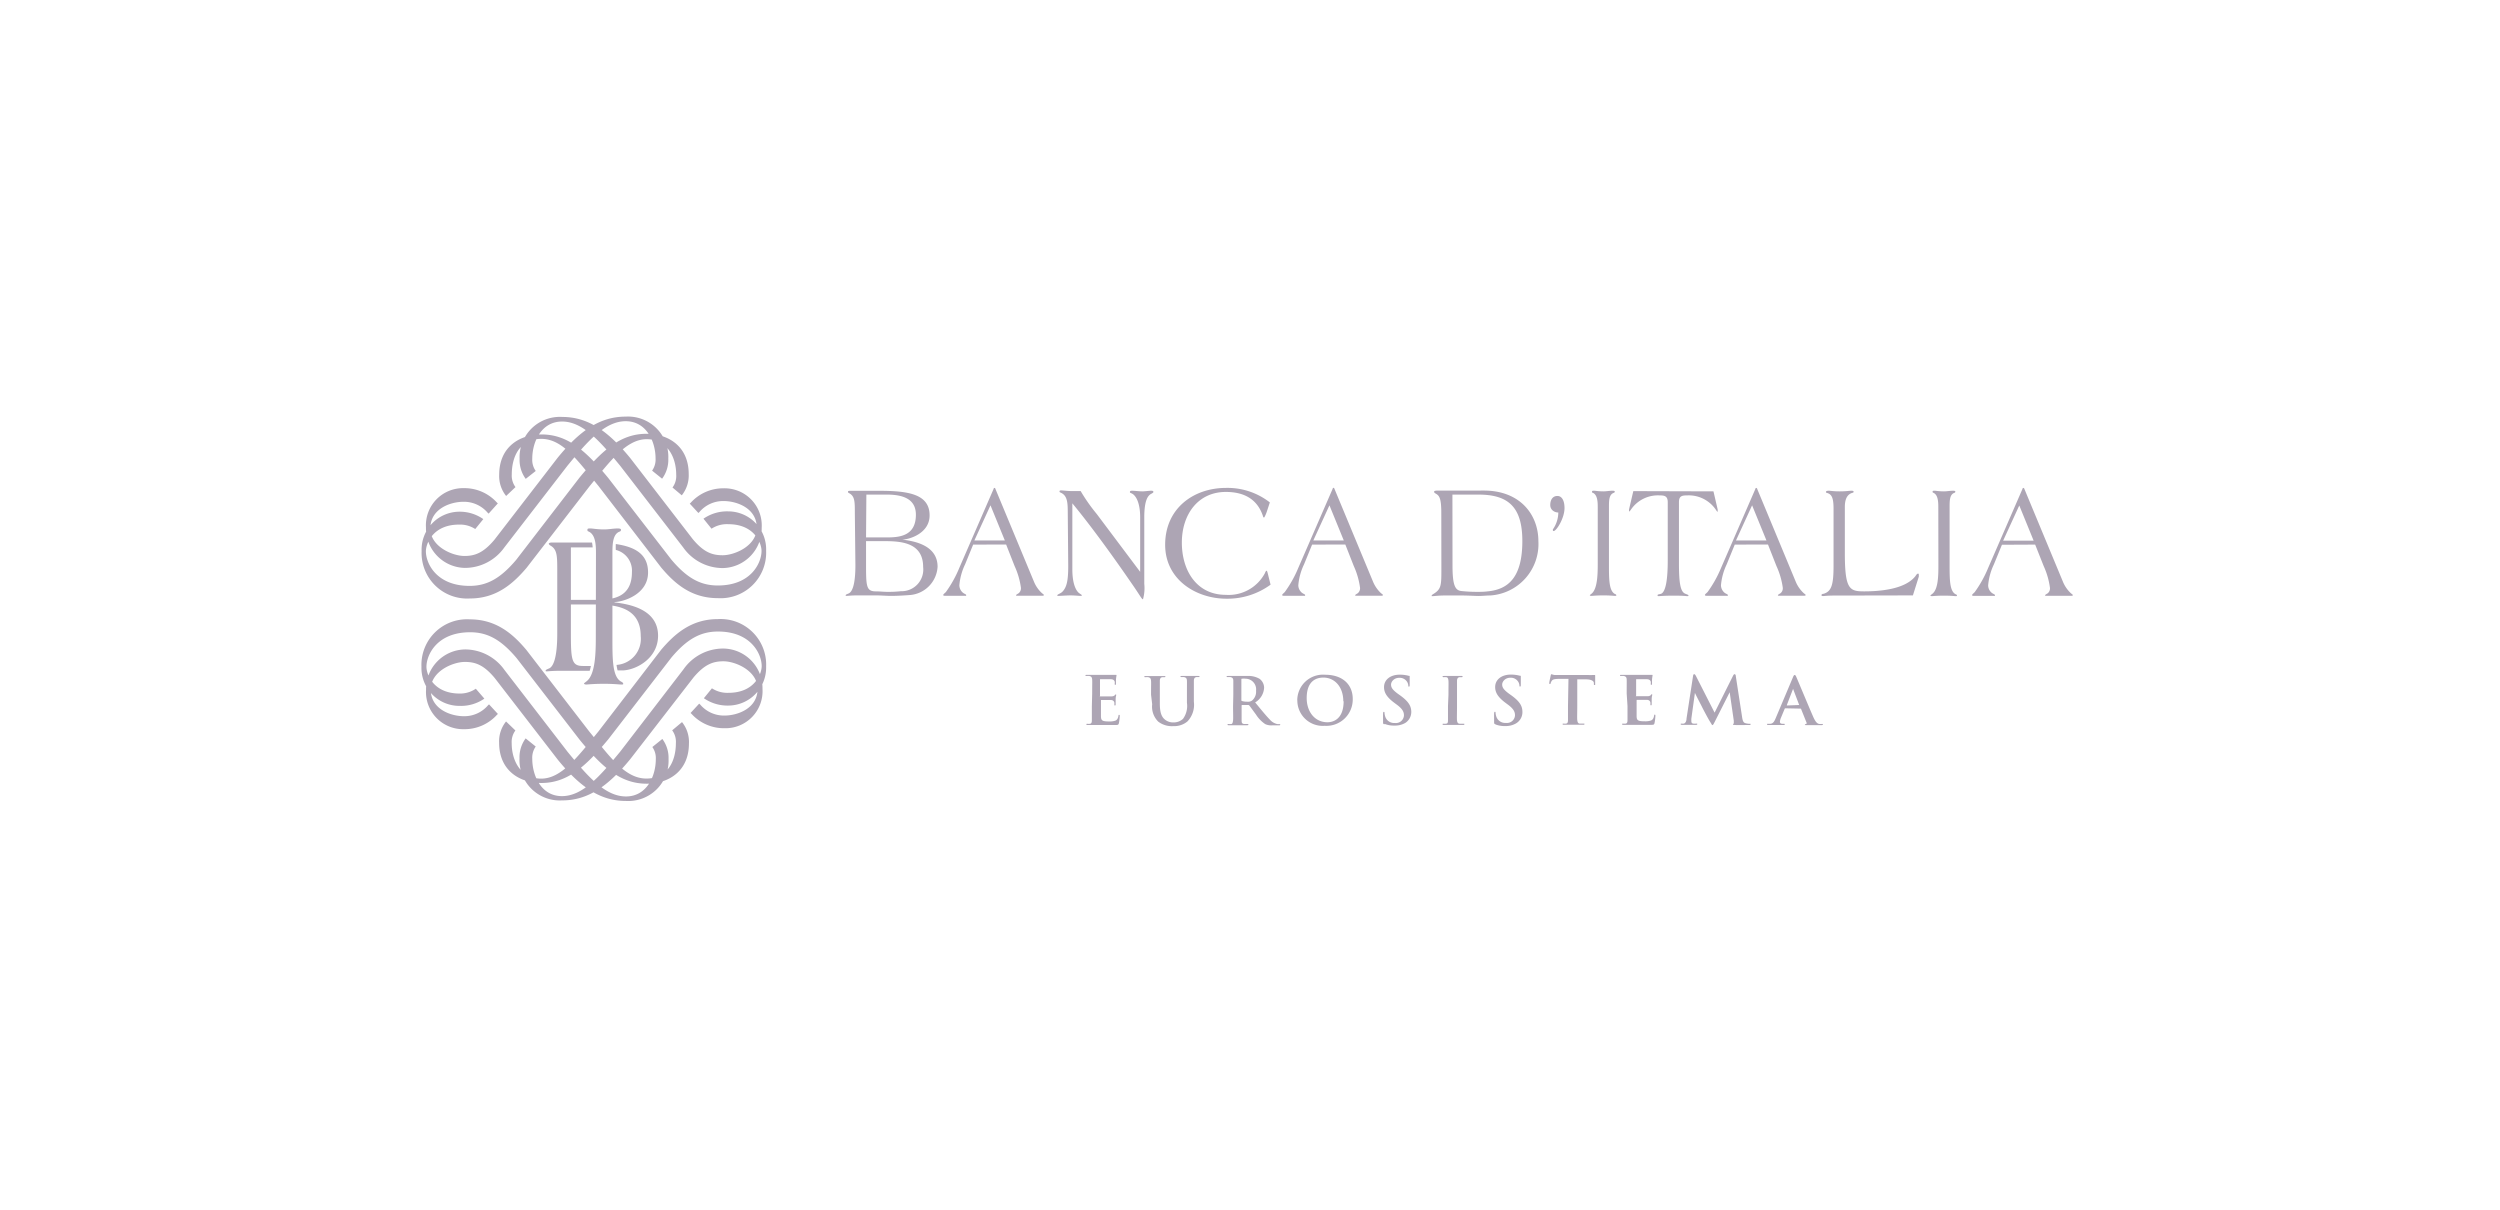 <svg data-name="Livello 1" xmlns="http://www.w3.org/2000/svg" viewBox="0 0 310 150"><path d="M106 63.64c0-1.41 0-2.08-.66-2.46-.13-.06-.19-.1-.19-.2s.08-.12.36-.12H109c3.62 0 6.27.4 6.27 3.05 0 2.26-2.57 3-3.41 3 1.54.18 4.4.71 4.4 3.37a3.73 3.73 0 01-3.52 3.51c-.79.06-1.58.1-2.23.1s-1.2-.06-1.91-.06h-2.28c-.82 0-1.18.06-1.34.06s-.11 0-.11-.08.11-.12.36-.22c.42-.18.84-1 .84-3.52zm1.39 3H110c1.58 0 3.57-.2 3.57-2.81 0-1.64-1.1-2.5-3.59-2.5h-2.55zm0 3.19c0 2.83 0 3.5 1.21 3.5.48 0 1 .06 1.46.06s.87 0 1.65-.08a2.69 2.69 0 002.76-3c0-3.21-3.06-3.21-5.08-3.21h-2zm13.28-2.3l-1 2.45a7.5 7.5 0 00-.71 2.59 1.22 1.22 0 00.4.89c.19.18.45.22.45.34s-.1.08-.25.08h-2.31c-.15 0-.29 0-.29-.1s.24-.26.34-.38a14.53 14.53 0 001.66-3l4.25-9.78c0-.08.06-.12.11-.12s.11.08.11.12l4.77 11.48a4 4 0 001 1.45c.15.12.24.18.24.22s0 .1-.16.1h-3.16c-.08 0-.13 0-.13-.06s.15-.14.31-.24a.79.79 0 00.29-.73 9.51 9.51 0 00-.78-2.65l-1.05-2.67zm2.15-4.87l-2 4.36h3.78zm9.64 7.52c0 1.8-.18 2.61-.7 3.17-.24.26-.65.34-.65.46s.07.08.18.08 1.08-.06 1.42-.06c.58 0 1.1.06 1.29.06s.13 0 .13-.08-.11-.1-.34-.28-.82-.87-.82-2.93v-8.19c2.52 3.05 5.43 7.13 7.4 10 1 1.43 1.2 1.9 1.36 1.9a5.12 5.12 0 00.16-1.92v-8.23c0-2.18.47-2.73.87-2.93.18-.1.26-.16.26-.22s0-.16-.27-.16-.78.08-1.11.08-1-.08-1.26-.08-.27.08-.27.18.16.1.37.24c.44.32.9 1.17.9 2.89v6.75L136 63.74a21.57 21.57 0 01-2-2.85h-1.21c-.4 0-1-.08-1.2-.08s-.21.06-.21.14.06.1.15.14c.74.32.86 1.07.87 2.14zm25-7.88a8.53 8.53 0 00-5.43-1.8c-4 0-7.55 2.51-7.55 7.05 0 4.36 3.88 6.69 7.6 6.69a9.06 9.06 0 005.47-1.74l-.31-1.25c-.09-.36-.13-.48-.19-.48s-.14.14-.21.32a5.09 5.09 0 01-4.84 2.67c-3.61 0-5.45-3-5.45-6.48s2-6.28 5.45-6.28c2 0 3.84.69 4.61 3 0 .1.1.18.13.18s.19-.28.35-.75zm5.24 5.23l-1 2.45a7.5 7.5 0 00-.71 2.59 1.23 1.23 0 00.4.89c.19.18.45.22.45.34s-.1.08-.24.08h-2.32c-.14 0-.29 0-.29-.1s.24-.26.34-.39a14.48 14.48 0 001.67-3l4.25-9.78c0-.08.06-.12.11-.12s.11.08.11.12l4.77 11.48a4.09 4.09 0 001 1.46c.15.12.24.18.24.22s0 .1-.16.1h-3.15c-.08 0-.13 0-.13-.06s.15-.14.31-.24a.79.79 0 00.29-.73 9.55 9.55 0 00-.77-2.65l-1.05-2.67zm2.15-4.87l-2 4.36h3.78zm13.87.95c0-1.82-.24-2.16-.69-2.4-.11-.08-.2-.12-.2-.22s.05-.16.55-.16H184c4.51 0 6.76 3 6.76 6.28a6.39 6.39 0 01-6 6.73c-.45 0-.93.06-1.4.06s-1.29-.06-2.13-.06h-2.08c-.78 0-1.27.08-1.49.08s-.13 0-.13-.06.07-.12.2-.2c1-.61 1-1.07 1-3.17zm1.39 6.51c0 2.51.34 3.09 1.12 3.17a18 18 0 001.87.1c.45 0 .91 0 1.36-.06 2.59-.24 4.31-1.76 4.31-6.24 0-4.24-1.76-5.76-5.44-5.76h-3.23zm13-8.62c-.6 0-.88.51-.88 1.12s.52.93 1 .93a3.7 3.7 0 01-.67 2.09.24.24 0 000 .13.1.1 0 00.09.08c.34 0 1.35-1.58 1.35-2.85 0-.91-.32-1.5-.88-1.5m5 8.47c0 1.29-.05 3.07-.76 3.64-.11.1-.22.16-.22.2s.06.08.19.08.58-.06 1.49-.06 1.28.06 1.42.06.18 0 .18-.06 0-.12-.18-.18c-.73-.4-.73-1.84-.73-3.68v-7.08c0-.79 0-1.57.6-1.78a.15.15 0 00.12-.16c0-.1-.21-.1-.28-.1-.37 0-.76.08-1.13.08-.6 0-1-.08-1.15-.08s-.26 0-.26.12 0 .1.11.14c.57.26.6 1.13.6 1.78zm4.41-9.07l-.53 2.27a1 1 0 000 .2v.08s.13-.1.21-.22a4.05 4.05 0 013.59-1.8c.56 0 1 .06 1 .83v7.28c0 2.1-.21 3.9-.86 4.1-.23.06-.4.06-.4.16s0 .12.15.12.6-.06 1.87-.06 1.52.06 1.63.06.18 0 .18-.08-.16-.12-.4-.22c-.57-.24-.78-1.19-.78-3.72v-7.64c0-.77.4-.83 1-.83a4.05 4.05 0 013.59 1.8c.08.12.14.22.21.22s0 0 0-.08a1.18 1.18 0 000-.2l-.52-2.24zm12.58 6.63l-1 2.45a7.53 7.53 0 00-.71 2.59 1.23 1.23 0 00.4.89c.19.18.46.22.46.34s-.1.08-.25.08h-2.31c-.14 0-.29 0-.29-.1s.24-.26.34-.38a14.54 14.54 0 001.67-3l4.25-9.78c0-.08.06-.12.11-.12s.11.08.11.12l4.77 11.48a4.05 4.05 0 001 1.45c.15.12.24.18.24.22s0 .1-.16.1h-3.15c-.08 0-.13 0-.13-.06s.14-.14.31-.24a.78.78 0 00.29-.73 9.45 9.45 0 00-.78-2.65l-1.05-2.67zm2.15-4.87l-2 4.36h3.78zm19.94 11.17l.73-2.32a1.6 1.6 0 000-.24c0-.08 0-.14-.1-.14s-.21.14-.31.3c-1.3 1.68-4.53 1.9-6.35 1.9s-2.41-.22-2.41-4.75v-5.69c0-.79.17-1.56.94-1.78.08 0 .15-.06.15-.14s-.13-.12-.21-.12c-.4 0-.68.08-1.51.08s-1.13-.08-1.36-.08-.35.06-.35.14 0 .1.15.14c.54.16.79.56.79 1.94v7.09c0 2.4-.27 3.17-1.23 3.47-.15 0-.27.08-.27.16s.06.12.21.12.52-.06 1.32-.06zm3.16-3.83c0 1.29 0 3.07-.76 3.64-.11.1-.23.16-.23.2s.06.08.2.08.58-.06 1.49-.06 1.27.06 1.42.06.18 0 .18-.06 0-.12-.18-.18c-.73-.4-.73-1.84-.73-3.68v-7.11c0-.79 0-1.58.6-1.78a.15.15 0 00.11-.16c0-.1-.21-.1-.28-.1-.37 0-.76.08-1.13.08-.6 0-1-.08-1.15-.08s-.26 0-.26.12.05.1.11.14c.57.26.6 1.13.6 1.78zm7.88-2.45l-1 2.44a7.53 7.53 0 00-.71 2.59 1.22 1.22 0 00.4.89c.19.18.45.22.45.34s-.1.08-.24.08h-2.31c-.15 0-.29 0-.29-.1s.24-.26.34-.39a14.55 14.55 0 001.66-3l4.25-9.78c0-.08.07-.12.11-.12s.12.08.12.12l4.77 11.48a4 4 0 001 1.46c.14.12.24.18.24.22s0 .1-.16.1h-3.15c-.08 0-.13 0-.13-.06s.14-.14.31-.24a.78.78 0 00.29-.73 9.49 9.49 0 00-.77-2.65l-1.06-2.67zm2.15-4.87l-2 4.36h3.78zm-115 24.89v1.73c0 .34-.08.42-.24.45a1.36 1.36 0 01-.3 0c-.1 0-.14 0-.14.07s.06.08.17.08h3.4c.32 0 .4 0 .46-.21a6.16 6.16 0 00.11-.9c0-.08 0-.15-.07-.15s-.08 0-.09.12c-.06.33-.16.5-.38.6a2.21 2.21 0 01-.79.1c-.86 0-1-.12-1-.68V86.8h1.19c.31 0 .43.15.47.32a2.08 2.08 0 010 .29.07.07 0 00.08.07c.08 0 .08-.09.08-.16v-.54c0-.41.07-.54.07-.59s0-.07-.06-.07-.08 0-.13.11a.61.61 0 01-.41.12h-1.35c-.19 0-.06 0-.06-.09V84.3c0-.06 0-.08.06-.08h1.2c.42 0 .5.15.56.29a.85.85 0 010 .29c0 .07 0 .11.08.11s.08 0 .08-.09v-.54a4.9 4.9 0 01.07-.53s0-.07-.05-.07h-3.61c-.13 0-.19 0-.19.07s0 .07.14.07a1.81 1.81 0 01.33 0c.28.06.34.19.36.46s0 .49 0 1.72zm7.48-.24a2.61 2.61 0 00.75 2.15 2.77 2.77 0 001.87.56 2.56 2.56 0 001.75-.58 3 3 0 00.8-2.45v-2.59c0-.26.08-.42.31-.46h.24c.1 0 .15 0 .15-.07s-.06-.07-.18-.07h-2c-.12 0-.18 0-.18.07s.05.07.14.07a1.7 1.7 0 01.3 0c.28.06.35.19.36.46s0 .49 0 1.72v1a2.72 2.72 0 01-.49 2 1.69 1.69 0 01-1.16.44 1.6 1.6 0 01-1.05-.33c-.41-.32-.66-.82-.66-2v-2.82c0-.26.08-.42.31-.46h.25c.08 0 .13 0 .13-.07s-.06-.07-.19-.07h-2.23c-.13 0-.19 0-.19.07s0 .07.14.07a1.81 1.81 0 01.33 0c.28.06.34.19.36.46s0 .49 0 1.72zm10.06-1.19v-1.72c0-.26-.08-.41-.36-.46a1.8 1.8 0 00-.33 0c-.09 0-.14 0-.14-.07s.06-.07.19-.07h2.34a2.77 2.77 0 011.55.35 1.39 1.39 0 01.57 1.11 2.26 2.26 0 01-1.11 1.82c.75.91 1.33 1.63 1.83 2.14a1.68 1.68 0 00.94.55h.24c.07 0 .1 0 .1.07s-.06.08-.16.08h-.8a1.76 1.76 0 01-.9-.15 4 4 0 01-1.15-1.19c-.34-.45-.72-1-.83-1.12a.18.18 0 00-.15-.06h-.73s-.07 0-.07.06v1.85c0 .34.08.42.33.45h.41c.07 0 .1 0 .1.07s-.06.08-.17.08h-2.24c-.11 0-.17 0-.17-.08s0-.07.14-.07a1.42 1.42 0 00.3 0c.17 0 .21-.21.24-.45s0-1 0-1.73zm1 .64c0 .09 0 .12.08.15a2.31 2.31 0 00.64.08.87.87 0 00.6-.14 1.41 1.41 0 00.5-1.22 1.32 1.32 0 00-1.29-1.49 2 2 0 00-.45 0c-.06 0-.08 0-.08.11zm6.93.07a3.19 3.19 0 013.48-3.18c2.1 0 3.4 1.18 3.4 3a3.27 3.27 0 01-3.48 3.33 3.15 3.15 0 01-3.39-3.18m5.7.15c0-1.82-1.09-2.95-2.47-2.95-1 0-2.07.52-2.07 2.54 0 1.69 1 3 2.58 3 .59 0 2-.28 2-2.62m5.08 2.82a3 3 0 001.23.21 2.5 2.5 0 001.34-.33 1.62 1.62 0 00.74-1.34c0-.77-.36-1.33-1.38-2.07l-.24-.17c-.7-.51-.89-.8-.89-1.17s.38-.84 1-.84a1.08 1.08 0 01.92.4 1 1 0 01.22.54c0 .1 0 .15.08.15s.09-.07.09-.24v-1c0-.13 0-.08-.12-.1a4.19 4.19 0 00-1.12-.14c-1.17 0-1.94.64-1.94 1.54 0 .66.32 1.23 1.25 1.93l.39.29c.7.53.83.9.83 1.3a1 1 0 01-1.13.93 1.16 1.16 0 01-1.2-.82 1.68 1.68 0 01-.08-.42c0-.06 0-.14-.08-.14s-.09.09-.1.21 0 .62 0 1.06c0 .18 0 .22.16.28m7.89-2.26v1.77c0 .34-.08.38-.24.41a1.35 1.35 0 01-.3 0c-.1 0-.13 0-.13.07s.06.08.17.08h2.37c.09 0 .16 0 .16-.08s0-.07-.14-.07h-.43c-.25 0-.31-.18-.34-.4s0-1 0-1.78v-3.13c0-.26.09-.42.31-.46h.25c.08 0 .13 0 .13-.08s-.07-.07-.18-.07h-2.1c-.13 0-.2 0-.2.07s.05.08.14.08a1.3 1.3 0 01.3 0c.19 0 .27.18.29.46s0 .49 0 1.72zm5.87 2.26a3 3 0 001.23.21 2.51 2.51 0 001.34-.33 1.62 1.62 0 00.79-1.41c0-.77-.36-1.33-1.38-2.07l-.24-.17c-.7-.51-.89-.8-.89-1.17s.38-.84 1-.84a1.08 1.08 0 01.92.4 1 1 0 01.22.54c0 .1 0 .15.08.15s.09-.07.09-.24v-1c0-.13 0-.08-.12-.1a4.2 4.2 0 00-1.12-.14c-1.17 0-1.94.64-1.94 1.54 0 .66.32 1.23 1.24 1.93l.39.29c.7.53.83.9.83 1.3a1 1 0 01-1.13.93 1.16 1.16 0 01-1.2-.82 1.73 1.73 0 01-.08-.42c0-.06 0-.14-.08-.14s-.09.09-.1.21 0 .62 0 1.06c0 .18 0 .22.16.28m9-2.26v1.73c0 .34-.08.42-.24.45a1.36 1.36 0 01-.3 0c-.1 0-.13 0-.13.06s.06.08.17.08h2.38c.09 0 .16 0 .16-.08s0-.06-.13-.06h-.43c-.25 0-.3-.21-.33-.44s0-1 0-1.74v-3.31h1.06c.75 0 1 .24 1 .45v.09c0 .12 0 .16.09.16s.07 0 .07-.13v-.94c0-.17 0-.17-.07-.17h-.23a4.26 4.26 0 01-.58 0h-4.17a2.17 2.17 0 01-.36-.1s-.07 0-.1.15-.18.8-.18.93 0 .13.08.13.08 0 .09-.1a1 1 0 01.14-.29c.13-.18.33-.22.82-.24h1.25zm7.38 0v1.73c0 .34-.08.42-.24.45a1.37 1.37 0 01-.3 0c-.1 0-.13 0-.13.07s.06.08.17.08h3.4c.32 0 .39 0 .45-.21a6 6 0 00.11-.9c0-.08 0-.15-.07-.15s-.08 0-.09.12c-.06.33-.16.5-.38.6a2.21 2.21 0 01-.79.1c-.86 0-1-.12-1-.68v-1.9s0-.08.05-.08h1.19c.31 0 .43.15.47.32a2.26 2.26 0 010 .29s0 .07.08.07.08-.09.08-.16v-.54c0-.41.07-.54.07-.59s0-.07-.06-.07-.08 0-.13.11a.61.61 0 01-.4.12h-1.35c-.19 0-.06 0-.06-.09V84.3c0-.06 0-.08.06-.08h1.19c.42 0 .5.15.56.29a.85.85 0 010 .29c0 .07 0 .11.08.11s.08 0 .08-.09v-.54a5.22 5.22 0 01.07-.53s0-.07-.05-.07h-3.8c-.13 0-.19 0-.19.07s.05.07.14.07a1.8 1.8 0 01.33 0c.28.06.35.19.36.46s0 .49 0 1.72zm7.32 1.54c0 .28-.11.59-.35.64a1.13 1.13 0 01-.25 0c-.08 0-.13 0-.13.06s.07.09.15.09h1.71c.13 0 .2 0 .2-.09s-.06-.06-.13-.06a1.6 1.6 0 01-.35 0 .25.25 0 01-.25-.26 3 3 0 010-.38l.44-3.17c.29.61.8 1.57.88 1.74s.76 1.47 1 1.84.22.41.29.41.12-.07.31-.45l1.83-3.62.51 3.53v.35c0 .02-.09 0-.09.09s0 .07.24.09 1.5 0 1.71 0 .22 0 .22-.09-.06-.06-.13-.06a1.78 1.78 0 01-.52-.08c-.25-.07-.34-.31-.41-.82l-.77-5c0-.17-.08-.25-.15-.25s-.12.06-.19.19l-2.29 4.58-2.3-4.52c-.11-.21-.16-.25-.23-.25s-.12.07-.14.21zm12.25-1.26s-.06 0-.08.06l-.46 1.11a1.55 1.55 0 00-.13.5c0 .15.08.25.34.25h.13c.1 0 .13 0 .13.07s-.05.08-.14.08h-1.89c-.11 0-.16 0-.16-.08s0-.07.1-.07h.26c.39 0 .55-.32.72-.73l2.11-5c.1-.24.15-.32.23-.32s.13.07.21.26c.2.45 1.55 3.7 2.09 4.93.32.73.56.85.74.88a1.88 1.88 0 00.35 0c.07 0 .11 0 .11.07s-.07.08-.39.08h-1.59c-.15 0-.25 0-.25-.06s0-.07.12-.07a.13.13 0 00.08-.19l-.67-1.67a.08.08 0 00-.08-.06zm1.72-.41s.05 0 0 0l-.76-2v-.07.07l-.77 2v.06zm-161.37-25l-.11-.1a5.43 5.43 0 00-4.09-1.79 4.61 4.61 0 00-4.71 4.89 4.92 4.92 0 004.81 5 6 6 0 004.91-2.54l7.83-10.14c2.47-3 4.64-5.51 7.22-5.51s3.7 2.54 3.7 4.62a2.37 2.37 0 01-.43 1.51l1.24 1a3.93 3.93 0 00.77-2.49 5 5 0 00-5.28-5.21c-3.2 0-5.69 1.74-8.44 5.1L61.3 66.94c-1.39 1.65-2.45 2-3.71 2-1.49 0-4.23-1.17-4.23-3.41 0-2.43 2.47-3.31 4.12-3.31a3.86 3.86 0 013 1.37l.11.1zm22.81-1a3.94 3.94 0 00.86-2.63c0-3.49-2.58-5-5.23-5-3.21 0-5.46 2-8.3 5.42L64 69.43c-1.94 2.29-3.61 3.22-5.77 3.22-4.12 0-5.42-2.8-5.42-4.29 0-.9.83-3.31 4.12-3.31a3.44 3.44 0 012 .55l1-1.23a5.08 5.08 0 00-2.93-.92 4.71 4.71 0 00-4.72 4.89 5.65 5.65 0 006 5.87c3.33 0 5.4-1.91 7-3.78l7.83-10.14c2.56-3.12 4.56-5.83 7.08-5.83s3.66 2.19 3.66 4.41a2.38 2.38 0 01-.46 1.58zM66.43 58.4a2.39 2.39 0 01-.43-1.51c0-2.08 1.11-4.62 3.7-4.62s4.75 2.5 7.22 5.51l7.81 10.12a6 6 0 004.91 2.54 4.92 4.92 0 004.81-5 4.61 4.61 0 00-4.71-4.89 5.43 5.43 0 00-4.09 1.79l-.12.11 1.07 1.16.12-.11a3.86 3.86 0 013-1.37c1.65 0 4.12.88 4.12 3.31 0 2.25-2.74 3.41-4.23 3.41-1.26 0-2.32-.33-3.71-2L78.15 56.8c-2.75-3.36-5.24-5.1-8.44-5.1a5 5 0 00-5.28 5.2 3.93 3.93 0 00.76 2.48zm-2.51 2a2.39 2.39 0 01-.46-1.57c0-2.22 1-4.41 3.66-4.41s4.52 2.71 7.08 5.83L82 70.39c1.58 1.87 3.64 3.78 7 3.78a5.65 5.65 0 006-5.87 4.71 4.71 0 00-4.71-4.89 5.12 5.12 0 00-3.06.91l1 1.24a3.46 3.46 0 012.08-.56c3.29 0 4.12 2.41 4.12 3.31 0 1.49-1.3 4.29-5.42 4.29-2.17 0-3.84-.93-5.77-3.22l-7.8-10.09c-2.84-3.46-5.09-5.42-8.3-5.42-2.65 0-5.24 1.5-5.24 5a3.94 3.94 0 00.86 2.63zm-3.28 26.94l-.11.1a3.86 3.86 0 01-3 1.37c-1.65 0-4.12-.88-4.12-3.31 0-2.25 2.73-3.42 4.23-3.42 1.26 0 2.32.33 3.71 2l7.83 10.14c2.75 3.36 5.24 5.1 8.44 5.1a5 5 0 005.28-5.2 3.93 3.93 0 00-.77-2.49l-1.24 1a2.37 2.37 0 01.43 1.51c0 2.08-1.11 4.62-3.7 4.62s-4.75-2.5-7.22-5.51l-7.85-10.18a6 6 0 00-4.91-2.54 4.92 4.92 0 00-4.81 5 4.61 4.61 0 004.71 4.89 5.42 5.42 0 004.09-1.79l.11-.1zm22.71 3.22a2.38 2.38 0 01.46 1.58c0 2.21-1 4.4-3.66 4.4s-4.52-2.71-7.08-5.83l-7.81-10.13c-1.58-1.87-3.64-3.78-7-3.78a5.65 5.65 0 00-6 5.87A4.71 4.71 0 0057 87.53a5.09 5.09 0 003.06-.9L59 85.4a3.43 3.43 0 01-2 .6c-3.29 0-4.12-2.41-4.12-3.31 0-1.49 1.3-4.29 5.42-4.29 2.17 0 3.84.93 5.77 3.22l7.83 10.14c2.84 3.46 5.09 5.42 8.3 5.42 2.65 0 5.23-1.5 5.23-5a3.94 3.94 0 00-.86-2.64zm-18.17 1a3.93 3.93 0 00-.76 2.48 5 5 0 005.28 5.21c3.2 0 5.68-1.74 8.44-5.1L86 84c1.39-1.65 2.45-2 3.71-2 1.49 0 4.23 1.17 4.23 3.42 0 2.43-2.47 3.31-4.12 3.31a3.86 3.86 0 01-3-1.37l-.12-.11-1.07 1.16.12.11a5.43 5.43 0 004.09 1.78 4.6 4.6 0 004.71-4.88 4.92 4.92 0 00-4.81-5A6 6 0 0084.75 83L76.9 93.21c-2.47 3-4.64 5.51-7.22 5.51S66 96.17 66 94.08a2.39 2.39 0 01.43-1.51zm-2.43-2.1a3.94 3.94 0 00-.86 2.63c0 3.49 2.58 5 5.24 5 3.21 0 5.46-2 8.3-5.42l7.83-10.14c1.93-2.29 3.61-3.22 5.77-3.22 4.11 0 5.42 2.8 5.42 4.29 0 .9-.83 3.31-4.12 3.31a3.48 3.48 0 01-2.05-.56l-1 1.23a5.13 5.13 0 003.06.91A4.71 4.71 0 0095 82.64a5.65 5.65 0 00-6-5.87c-3.33 0-5.4 1.91-7 3.78l-7.81 10.17c-2.56 3.12-4.56 5.83-7.08 5.83s-3.66-2.19-3.66-4.4a2.39 2.39 0 01.46-1.57zm11.13-10.38c0 1.92-.07 4.55-1.12 5.38-.17.15-.34.24-.34.3s.1.12.29.12.86-.09 2.2-.09c1.15 0 1.89.09 2.11.09s.26 0 .26-.09-.07-.18-.26-.27c-1.08-.6-1.08-2.72-1.08-5.44V68.55c0-1.17.07-2.33.89-2.63a.22.22 0 00.17-.24c0-.15-.31-.15-.41-.15-.55 0-1.12.12-1.67.12-.88 0-1.41-.12-1.7-.12s-.38 0-.38.18.07.15.17.21c.84.39.89 1.67.89 2.63zm2.31-4.43c1 0 4.17-.89 4.17-3.66 0-2.25-1.56-3.17-4-3.53a7.26 7.26 0 000 .73 2.65 2.65 0 012 2.75c0 3.19-2.43 3.44-4.37 3.44h-3.2v-6.5h2.7a4.49 4.49 0 00-.08-.61h-4.93c-.34 0-.43.1-.43.15s.08.17.24.25c.79.47.81 1.28.81 3v7.91c0 3.06-.51 4.08-1 4.3-.3.12-.44.2-.44.27s0 .1.14.1.63-.07 1.64-.07h3.68a5.76 5.76 0 00.15-.6h-1c-1.42 0-1.48-.81-1.48-4.28v-3.35h2.45c2.47 0 6.21 0 6.21 3.93a3.24 3.24 0 01-3 3.57 6 6 0 00.13.68h.71c1.72-.1 4.31-1.56 4.31-4.3 0-3.26-3.5-3.91-5.38-4.13" fill="#ada5b4"/></svg>